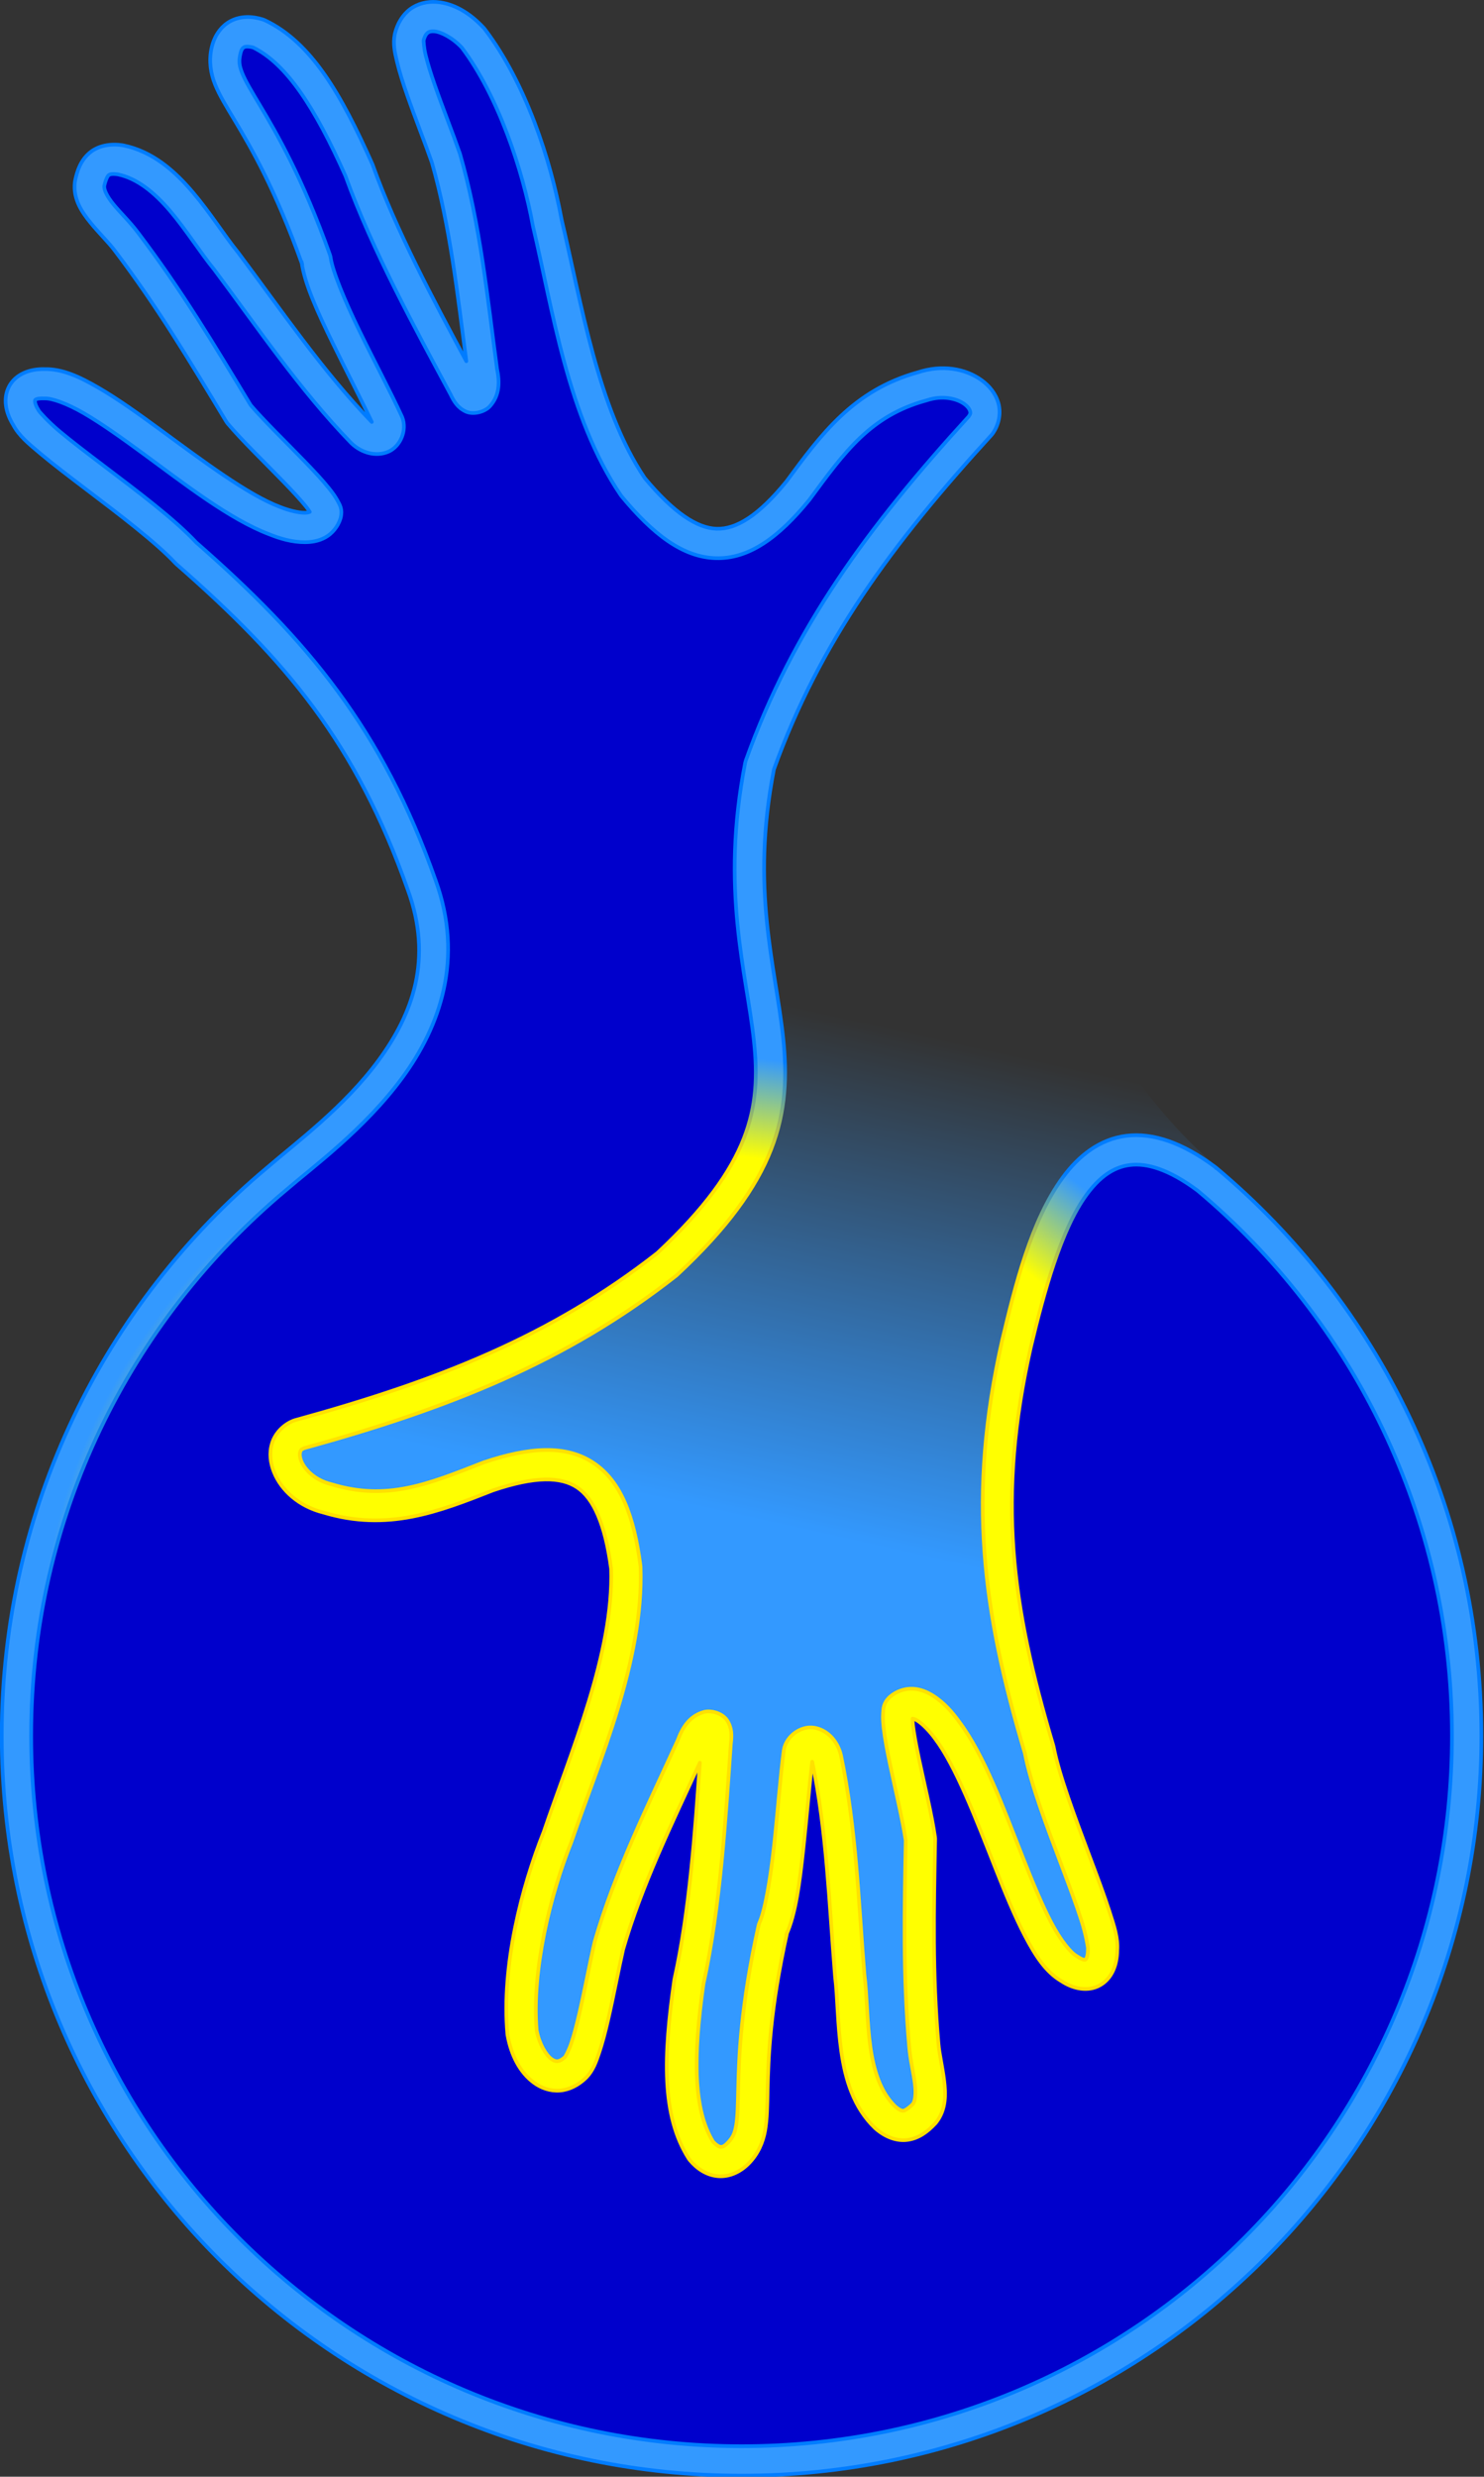 <svg version="1.1" width="672.89" height="1122.52" viewBox="0 0 178.036 297" xmlns="http://www.w3.org/2000/svg" xmlns:xlink="http://www.w3.org/1999/xlink" id="svg4047" overflow="hidden"><rect x="0" y="0" width="178.036" height="297" fill="#333333" stroke="none"/><defs id="defs4044"><linearGradient id="linearGradient2765"><stop offset="0.73" stop-color="#FFE100" stop-opacity="1"/><stop offset="0.87" stop-color="#007CFF" stop-opacity="1"/></linearGradient><linearGradient id="linearGradient29382"><stop offset="0.552" stop-color="#3399FF" stop-opacity="1"/><stop offset="1" stop-color="#3399FF" stop-opacity="0"/></linearGradient><linearGradient x1="378.52" y1="975.148" x2="490.487" y2="470.916" gradientUnits="userSpaceOnUse" xlink:href="#linearGradient29382" id="linearGradient30205" gradientTransform="matrix(0.264,0,0,0.264,5.693,9.424)"></linearGradient><radialGradient cx="47.883" cy="181.509" r="88.854" fx="47.883" fy="181.509" gradientUnits="userSpaceOnUse" xlink:href="#linearGradient29390" id="radialGradient29398" gradientTransform="matrix(0.992,-0.114,0.109,0.95,35.644,42.414)"></radialGradient><linearGradient id="linearGradient29390"><stop offset="0.73" stop-color="#FFFF00" stop-opacity="1"/><stop offset="0.87" stop-color="#3399FF" stop-opacity="1"/></linearGradient><radialGradient cx="102.918" cy="188.575" r="88.754" fx="102.918" fy="188.575" gradientUnits="userSpaceOnUse" xlink:href="#linearGradient2765" id="radialGradient2663" gradientTransform="matrix(0.994,-0.114,0.109,0.951,-19.879,41.768)"></radialGradient></defs><g id="layer1" transform="matrix(1,0,0,1,-21.316,-9.014)"><g id="g2799" transform="matrix(1,0,0,1,-0.054,0.048)"><path d=" M 166.127 150.34 C 185.196 166.297 197.324 190.274 197.324 217.084 C 197.324 265.127 158.377 304.073 110.334 304.073 C 62.291 304.073 23.344 265.127 23.344 217.084 C 23.344 190.274 35.472 166.297 54.541 150.34 C 61.303 144.511 78.419 132.786 71.958 115.091 C 65.659 97.25 57.017 86.946 43.693 75.289 C 38.713 69.938 25.931 61.914 24.469 59.043 C 23.038 56.776 23.965 54.885 26.687 54.983 C 32.685 54.762 45.694 68.157 54.346 71.408 C 56.443 72.256 59.796 72.988 60.528 70.631 C 60.888 69.126 53.258 62.435 50.036 58.625 C 45.601 51.284 41.712 44.77 36.519 37.921 C 34.887 35.731 31.841 33.446 32.098 31.045 C 32.52 28.863 33.526 27.788 35.804 28.127 C 41.732 29.325 45.261 36.315 48.511 40.278 C 53.739 47.26 58.663 54.551 64.728 60.825 C 66.487 62.51 68.646 61.363 67.979 59.64 C 65.408 54.031 59.872 44.38 59.293 40.11 C 52.747 21.785 47.467 19.825 48.462 15.15 C 48.891 13.04 50.478 12.375 52.383 12.984 C 57.2 15.261 60.708 21.02 64.418 29.326 C 67.574 38.149 72.792 47.622 76.988 55.451 C 78.326 58.301 79.812 56.082 79.252 53.448 C 78.095 44.901 77.254 36.233 74.87 27.934 C 73.209 23.158 70.007 15.734 70.454 13.439 C 71.346 9.771 75.318 10.475 78.119 13.519 C 82.802 19.678 85.765 28.794 87.028 35.696 C 89.381 45.619 91.279 58.494 97.293 67.347 C 104.615 76.189 110.047 76.453 117.08 67.819 C 121.288 62.1 124.776 57.267 132.024 55.288 C 136.783 53.708 141.065 57.121 139.008 59.958 C 126.931 73.157 118.069 85.205 112.504 100.76 C 106.633 130.592 124.936 138.641 101.386 160.57 C 88.389 170.767 74.47 176.24 57.217 180.974 C 53.965 182.28 55.77 187.449 60.639 188.648 C 67.826 190.834 73.353 188.604 79.961 186.007 C 90.513 182.448 94.97 185.565 96.454 196.95 C 96.825 207.645 91.572 219.552 88.275 229.203 C 85.666 235.717 83.316 245.009 83.997 252.716 C 84.746 256.784 87.732 259.497 90.44 256.868 C 92.041 255.164 93.288 247.176 94.428 242.249 C 96.832 233.956 100.739 226.173 104.315 218.324 C 105.244 215.797 107.683 214.711 107.297 217.835 C 106.677 226.696 106.044 237.493 104.014 246.641 C 102.727 255.646 102.627 262.389 105.49 266.882 C 106.777 268.413 108.475 268.695 109.962 267.138 C 113.295 263.713 109.872 259.241 114.097 240.246 C 115.883 236.324 116.34 225.208 117.153 219.091 C 117.506 217.278 119.944 217.457 120.535 219.82 C 122.325 228.362 122.606 237.155 123.31 245.849 C 123.948 250.934 123.21 258.73 127.588 262.902 C 129.335 264.403 130.759 264.029 132.279 262.408 C 133.776 260.513 132.416 256.956 132.202 254.233 C 131.457 245.671 131.637 238.086 131.796 229.511 C 131.1 224.57 128.208 214.843 129.315 213.761 C 131.19 212.156 133.638 214.562 134.96 216.397 C 140.55 223.758 144.42 242.025 149.614 245.034 C 151.865 246.568 153.657 245.462 153.653 242.78 C 153.946 239.572 147.406 225.971 146.043 218.79 C 140.979 201.825 139.157 188.501 143.333 170.048 C 146.417 157.159 151.231 139.229 166.127 150.34 Z" id="path1902" color="#000000" stroke="none" stroke-width="3.528" stroke-linecap="round" stroke-linejoin="round" fill="#0000CC"/><path d=" M 113.847 136.484 C 115.651 145.327 108.451 154.695 101.47 160.566 C 89.145 170.612 72.306 176.225 57.366 180.94 C 55.155 181.236 55.669 185.597 57.573 186.938 C 63.046 191.84 71.131 189.204 77.298 187.046 C 82.002 185.5 87.535 183.253 92.153 186.16 C 97.334 190.277 96.759 197.193 96.182 203.212 C 94.051 218.643 85.201 231.342 84.09 246.979 C 83.753 250.043 83.998 256.593 87.567 257.651 C 90.781 257.545 92.044 252.544 92.787 250.265 C 95.082 238.326 98.955 228.077 104.729 217.493 C 105.373 215.799 108.077 215.657 107.372 217.746 C 107.198 229.038 105.31 238.954 103.634 250.096 C 103.457 255.327 102.664 262.072 105.567 266.72 C 107.398 269.04 111.767 264.945 111.638 262.791 C 112.365 253.767 112.534 246.048 115.027 237.28 C 116.367 231.161 115.704 224.933 117.238 218.889 C 118.8 216.502 120.589 217.662 120.59 219.729 C 122.969 231.951 122.201 245.329 124.736 257.649 C 125.35 259.772 127.81 264.587 130.591 263.53 C 132.938 261.217 131.842 256.966 132.24 254.09 C 131.617 242.384 132.346 229.138 129.444 217.67 C 129.039 215.743 127.678 213.037 130.802 213.154 C 136.064 214.979 137.486 220.645 139.655 225.207 C 142.581 231.491 144.871 238.767 148.954 244.427 C 150.309 245.57 154.156 245.077 153.659 242.654 C 151.397 233.5 147.441 224.992 145.218 215.803 C 141.486 202.591 139.739 188.303 142.407 174.686 C 144.107 166.218 146.948 152.269 154.333 147.64 C 158.579 144.979 166.304 148.909 169.233 150.479 C 128.971 118.042 159.264 66.366 139.228 54.545 C 140.603 61.24 124.089 75.166 118.8 87.063 C 112.431 101.391 107.711 106.403 113.847 136.484 Z" id="path11428" stroke="none" stroke-width="0.441" stroke-linecap="round" stroke-linejoin="round" stroke-dasharray="" stroke-opacity="1" fill="url(#linearGradient30205)" fill-opacity="1"/><path d=" M 73.689 9.201 C 72.632 9.13 71.5 9.379 70.582 10.06 C 69.664 10.742 69.037 11.802 68.74 13.023 C 68.734 13.049 68.728 13.075 68.723 13.102 C 68.501 14.238 68.721 15.223 69.008 16.414 C 69.295 17.605 69.719 18.938 70.205 20.336 C 71.169 23.11 72.371 26.132 73.18 28.449 C 75.371 36.089 76.245 44.172 77.314 52.281 C 73.359 44.916 68.877 36.556 66.078 28.732 C 66.063 28.69 66.046 28.648 66.027 28.607 C 62.273 20.2 58.694 14.015 53.137 11.389 C 53.067 11.356 52.995 11.328 52.922 11.305 C 51.657 10.9 50.273 10.856 49.062 11.479 C 47.853 12.1 47.029 13.361 46.736 14.795 C 46.42 16.295 46.636 17.768 47.18 19.109 C 47.725 20.454 48.535 21.744 49.537 23.418 C 51.541 26.766 54.404 31.663 57.633 40.703 L 57.545 40.348 C 57.911 43.049 59.506 46.46 61.303 50.147 C 62.957 53.541 64.717 56.908 65.973 59.565 C 65.964 59.557 65.97 59.567 65.961 59.559 C 60.055 53.441 55.174 46.234 49.922 39.221 C 49.907 39.2 49.891 39.18 49.875 39.16 C 48.374 37.33 46.651 34.555 44.506 32.025 C 42.36 29.496 39.704 27.116 36.154 26.398 C 36.124 26.392 36.094 26.387 36.065 26.383 C 34.619 26.167 33.158 26.411 32.115 27.295 C 31.073 28.178 30.616 29.415 30.365 30.709 C 30.356 30.758 30.349 30.808 30.344 30.857 C 30.131 32.85 31.199 34.407 32.232 35.676 C 33.266 36.944 34.426 38.065 35.103 38.975 C 35.107 38.978 35.11 38.982 35.113 38.986 C 40.237 45.744 44.088 52.192 48.525 59.537 C 48.574 59.617 48.629 59.693 48.69 59.764 C 50.415 61.804 53.123 64.415 55.358 66.721 C 56.475 67.874 57.472 68.948 58.113 69.754 C 58.322 70.015 58.413 70.171 58.533 70.353 C 58.405 70.4 58.253 70.456 57.94 70.457 C 57.144 70.461 55.916 70.141 55.008 69.773 C 54.994 69.768 54.981 69.763 54.967 69.758 C 51.115 68.311 45.671 64.215 40.565 60.471 C 38.011 58.598 35.519 56.814 33.207 55.473 C 30.918 54.145 28.841 53.174 26.686 53.232 C 24.934 53.187 23.234 53.84 22.461 55.303 C 21.69 56.762 22.056 58.462 22.951 59.914 C 23.642 61.219 24.755 62.135 26.258 63.393 C 27.79 64.675 29.693 66.122 31.695 67.641 C 35.7 70.677 40.126 74.044 42.402 76.49 C 42.443 76.534 42.486 76.576 42.531 76.615 C 55.753 88.183 64.093 98.113 70.295 115.678 C 70.297 115.684 70.299 115.689 70.301 115.695 C 73.316 123.954 70.893 130.537 66.787 136.121 C 62.688 141.697 56.906 145.974 53.408 148.986 C 53.404 148.99 53.401 148.994 53.397 148.998 C 53.395 149 53.391 149.002 53.389 149.004 C 33.947 165.283 21.58 189.752 21.58 217.084 C 21.58 266.08 61.338 305.838 110.334 305.838 C 159.33 305.838 199.088 266.08 199.088 217.084 C 199.088 189.743 186.713 165.266 167.26 148.986 L 167.254 149.033 C 167.231 148.997 167.207 148.961 167.182 148.926 C 163.239 145.985 159.69 144.775 156.5 145.168 C 153.31 145.561 150.781 147.557 148.879 150.151 C 145.074 155.337 143.164 163.17 141.617 169.637 C 141.615 169.644 141.613 169.651 141.611 169.658 C 137.371 188.398 139.25 202.199 144.353 219.295 L 144.31 219.119 C 145.05 223.017 147.051 228.202 148.818 232.897 C 149.702 235.244 150.526 237.455 151.099 239.231 C 151.672 241.006 151.905 242.523 151.896 242.621 C 151.891 242.675 151.888 242.729 151.888 242.783 C 151.889 243.731 151.603 243.956 151.597 243.959 C 151.591 243.962 151.389 244.109 150.607 243.576 C 150.571 243.552 150.535 243.529 150.498 243.508 C 149.787 243.096 148.599 241.64 147.48 239.506 C 146.361 237.372 145.228 234.618 144.076 231.699 C 141.774 225.871 139.471 219.435 136.377 215.35 C 135.629 214.314 134.618 213.129 133.277 212.293 C 132.603 211.873 131.82 211.528 130.9 211.477 C 129.979 211.426 128.946 211.754 128.168 212.42 C 128.138 212.446 128.109 212.473 128.082 212.5 C 127.334 213.232 127.351 213.871 127.314 214.428 C 127.277 214.985 127.315 215.548 127.384 216.178 C 127.524 217.437 127.814 218.939 128.154 220.553 C 128.828 223.75 129.7 227.373 130.031 229.672 C 129.873 238.16 129.696 245.776 130.445 254.383 C 130.445 254.384 130.445 254.386 130.445 254.387 C 130.572 255.974 130.971 257.542 131.13 258.846 C 131.288 260.13 131.144 260.932 130.898 261.268 C 130.354 261.813 129.933 262.057 129.771 262.08 C 129.602 262.104 129.361 262.07 128.779 261.584 C 127.046 259.911 126.207 257.378 125.793 254.469 C 125.375 251.541 125.403 248.366 125.06 245.629 L 125.068 245.707 C 124.369 237.071 124.093 228.202 122.261 219.459 C 122.257 219.437 122.252 219.415 122.246 219.393 C 121.814 217.668 120.561 216.386 119.027 216.147 C 117.493 215.907 115.746 217.089 115.422 218.754 C 115.415 218.789 115.409 218.824 115.404 218.86 C 114.985 222.013 114.671 226.31 114.236 230.301 C 113.802 234.292 113.148 238.075 112.492 239.516 C 112.441 239.627 112.402 239.744 112.375 239.864 C 110.234 249.488 110.021 255.55 109.931 259.49 C 109.887 261.461 109.856 262.885 109.683 263.852 C 109.511 264.819 109.291 265.298 108.697 265.908 C 108.694 265.912 108.69 265.916 108.687 265.92 C 108.212 266.418 107.99 266.427 107.804 266.41 C 107.634 266.396 107.303 266.215 106.923 265.805 C 104.57 261.991 104.501 255.704 105.759 246.899 C 105.76 246.896 105.759 246.894 105.759 246.891 C 107.807 237.591 108.434 226.839 109.048 218.051 C 109.171 217.058 109.178 216.181 108.615 215.293 C 108.052 214.405 106.651 214.02 105.806 214.266 C 104.116 214.756 103.267 216.059 102.658 217.715 L 102.709 217.592 C 99.152 225.401 95.198 233.258 92.734 241.758 C 92.725 241.789 92.716 241.82 92.709 241.852 C 92.123 244.382 91.529 247.601 90.888 250.369 C 90.568 251.753 90.235 253.024 89.908 253.994 C 89.587 254.944 89.194 255.589 89.169 255.625 C 88.75 256.016 88.455 256.127 88.259 256.143 C 88.055 256.158 87.843 256.111 87.521 255.877 C 86.887 255.415 86.075 254.117 85.754 252.459 C 85.143 245.245 87.393 236.146 89.912 229.859 C 89.923 229.831 89.933 229.802 89.943 229.773 C 93.198 220.245 98.609 208.206 98.216 196.889 C 98.215 196.833 98.21 196.776 98.203 196.721 C 97.434 190.825 95.886 186.621 92.591 184.41 C 89.297 182.199 84.891 182.482 79.396 184.336 C 79.369 184.345 79.342 184.355 79.316 184.365 C 72.699 186.965 67.779 188.977 61.152 186.961 C 61.122 186.952 61.091 186.943 61.06 186.936 C 59.148 186.465 57.927 185.197 57.515 184.186 C 57.309 183.68 57.317 183.283 57.38 183.076 C 57.443 182.874 57.497 182.771 57.861 182.621 C 75.13 177.871 89.284 172.305 102.474 161.957 C 102.513 161.927 102.551 161.895 102.587 161.861 C 108.598 156.265 112.061 151.439 113.875 146.813 C 115.688 142.186 115.792 137.828 115.328 133.443 C 114.402 124.702 111.402 115.69 114.218 101.225 C 119.684 86.022 128.337 74.231 140.308 61.148 C 140.353 61.099 140.396 61.048 140.435 60.994 C 141.218 59.913 141.473 58.531 141.156 57.352 C 140.839 56.172 140.064 55.225 139.099 54.533 C 137.176 53.153 134.374 52.665 131.494 53.613 C 123.76 55.752 119.88 61.041 115.709 66.709 C 112.34 70.843 109.683 72.441 107.345 72.373 C 105.022 72.305 102.212 70.487 98.714 66.283 C 93.085 57.944 91.121 45.313 88.744 35.289 C 87.435 28.188 84.477 18.967 79.523 12.451 C 79.49 12.407 79.454 12.365 79.416 12.324 C 77.78 10.547 75.805 9.344 73.689 9.201 Z M 73.451 12.723 C 74.233 12.775 75.611 13.44 76.766 14.668 C 81.127 20.447 84.074 29.35 85.293 36.014 C 85.298 36.043 85.304 36.072 85.311 36.102 C 87.633 45.899 89.471 58.97 95.834 68.338 C 95.865 68.384 95.898 68.429 95.934 68.473 C 99.726 73.052 103.278 75.785 107.244 75.9 C 111.21 76.016 114.785 73.428 118.447 68.932 C 118.465 68.909 118.483 68.886 118.5 68.863 C 122.714 63.138 125.806 58.815 132.488 56.99 C 132.519 56.982 132.55 56.973 132.58 56.963 C 134.449 56.342 136.156 56.764 137.043 57.4 C 137.487 57.719 137.694 58.059 137.75 58.268 C 137.805 58.472 137.813 58.589 137.584 58.91 C 125.502 72.131 116.491 84.381 110.844 100.166 C 110.814 100.249 110.79 100.334 110.773 100.42 C 107.765 115.706 110.952 125.619 111.82 133.814 C 112.254 137.912 112.153 141.543 110.592 145.525 C 109.036 149.493 105.957 153.883 100.232 159.225 C 87.493 169.202 73.874 174.575 56.75 179.273 C 56.686 179.291 56.622 179.313 56.56 179.338 C 55.322 179.835 54.37 180.868 54.01 182.035 C 53.65 183.202 53.8 184.416 54.248 185.516 C 55.14 187.708 57.251 189.615 60.193 190.348 C 67.876 192.659 73.977 190.251 80.525 187.678 L 80.531 187.676 C 85.584 185.972 88.683 186.036 90.625 187.34 C 92.555 188.635 93.966 191.672 94.686 197.094 C 95.006 207.15 89.935 218.885 86.606 228.633 C 83.93 235.339 81.52 244.718 82.24 252.871 C 82.245 252.926 82.252 252.981 82.262 253.035 C 82.699 255.411 83.731 257.483 85.445 258.73 C 86.302 259.354 87.391 259.748 88.531 259.66 C 89.671 259.572 90.766 259.008 91.668 258.133 C 91.687 258.114 91.706 258.095 91.725 258.076 C 92.518 257.232 92.858 256.284 93.25 255.123 C 93.642 253.962 93.992 252.606 94.326 251.164 C 94.989 248.301 95.582 245.099 96.133 242.707 C 98.349 235.077 101.917 227.774 105.332 220.344 C 104.754 228.684 104.093 238.147 102.293 246.258 C 102.283 246.302 102.274 246.346 102.268 246.391 C 100.965 255.506 100.699 262.647 104.002 267.83 C 104.044 267.896 104.09 267.958 104.141 268.018 C 104.996 269.034 106.142 269.807 107.498 269.926 C 108.851 270.044 110.219 269.418 111.23 268.363 C 112.299 267.262 112.902 265.899 113.156 264.473 C 113.411 263.044 113.415 261.52 113.459 259.57 C 113.547 255.67 113.734 249.999 115.818 240.629 L 115.701 240.977 C 116.831 238.495 117.3 234.759 117.744 230.682 C 118.153 226.927 118.458 223.139 118.811 220.223 C 118.814 220.232 118.814 220.223 118.817 220.233 C 120.555 228.558 120.846 237.258 121.553 245.992 C 121.555 246.018 121.558 246.043 121.561 246.069 C 121.856 248.417 121.833 251.683 122.301 254.967 C 122.769 258.251 123.749 261.68 126.371 264.178 C 126.393 264.199 126.415 264.219 126.438 264.238 C 127.546 265.191 128.915 265.764 130.268 265.572 C 131.621 265.38 132.665 264.577 133.567 263.615 C 133.601 263.579 133.633 263.541 133.664 263.502 C 134.907 261.93 134.832 260.04 134.633 258.416 C 134.434 256.792 134.05 255.226 133.961 254.096 C 133.961 254.091 133.96 254.085 133.959 254.08 C 133.224 245.632 133.4 238.123 133.559 229.543 C 133.561 229.45 133.556 229.358 133.543 229.266 C 133.171 226.62 132.268 222.966 131.606 219.824 C 131.275 218.253 131.004 216.813 130.891 215.789 C 130.854 215.457 130.86 215.277 130.856 215.059 C 130.989 215.088 131.146 215.122 131.412 215.287 C 132.088 215.708 132.957 216.633 133.53 217.428 C 133.538 217.44 133.546 217.451 133.555 217.463 C 136.043 220.74 138.469 227.107 140.795 232.996 C 141.958 235.941 143.116 238.778 144.358 241.145 C 145.587 243.488 146.826 245.417 148.68 246.516 C 150.139 247.488 151.925 247.842 153.36 247.016 C 154.789 246.193 155.386 244.56 155.403 242.856 C 155.515 241.383 155.059 240.012 154.457 238.147 C 153.844 236.245 153.005 234.006 152.119 231.655 C 150.349 226.951 148.399 221.744 147.776 218.461 C 147.764 218.402 147.75 218.343 147.733 218.285 C 142.71 201.459 140.945 188.615 145.049 170.459 C 145.049 170.458 145.051 170.456 145.051 170.455 C 146.588 164.034 148.626 156.46 151.723 152.238 C 153.272 150.127 154.933 148.916 156.932 148.67 C 158.923 148.425 161.553 149.143 165.039 151.734 C 183.697 167.37 195.561 190.829 195.561 217.084 C 195.561 264.174 157.424 302.309 110.334 302.309 C 63.245 302.309 25.108 264.174 25.108 217.084 C 25.108 190.807 36.988 167.329 55.672 151.693 C 55.679 151.688 55.685 151.682 55.692 151.676 C 58.958 148.86 65.101 144.37 69.629 138.211 C 74.154 132.056 77.057 123.933 73.621 114.504 L 73.619 114.498 C 67.222 96.385 58.28 85.707 44.853 73.961 L 44.984 74.088 C 42.282 71.184 37.825 67.861 33.828 64.83 C 31.83 63.315 29.952 61.885 28.521 60.688 C 27.091 59.49 26.086 58.33 26.041 58.242 C 26.017 58.194 25.99 58.147 25.961 58.102 C 25.455 57.301 25.577 56.955 25.58 56.949 C 25.583 56.943 25.677 56.712 26.623 56.746 C 26.666 56.748 26.709 56.748 26.752 56.746 C 27.573 56.716 29.353 57.316 31.438 58.525 C 33.522 59.735 35.948 61.461 38.478 63.316 C 43.534 67.023 48.916 71.244 53.713 73.051 C 54.897 73.528 56.38 73.992 57.957 73.984 C 58.751 73.981 59.598 73.855 60.404 73.408 C 61.211 72.961 61.909 72.132 62.213 71.154 C 62.225 71.117 62.235 71.079 62.244 71.041 C 62.487 70.024 62.13 69.493 61.865 69.002 C 61.6 68.511 61.267 68.052 60.873 67.557 C 60.084 66.565 59.038 65.45 57.891 64.266 C 55.618 61.92 52.953 59.322 51.447 57.553 C 47.059 50.288 43.151 43.75 37.934 36.867 L 37.926 36.857 C 36.973 35.581 35.797 34.466 34.967 33.447 C 34.15 32.445 33.844 31.69 33.873 31.275 C 34.043 30.523 34.269 30.092 34.395 29.986 C 34.524 29.876 34.749 29.775 35.498 29.875 C 37.856 30.368 39.915 32.065 41.816 34.307 C 43.713 36.543 45.367 39.212 47.1 41.336 C 52.293 48.272 57.252 55.628 63.461 62.051 C 63.476 62.067 63.492 62.084 63.508 62.1 C 64.792 63.33 66.537 63.745 67.963 63.131 C 69.389 62.516 70.238 60.586 69.625 59.004 C 69.612 58.97 69.597 58.937 69.582 58.904 C 68.256 56.012 66.233 52.208 64.475 48.6 C 62.716 44.991 61.254 41.442 61.041 39.873 C 61.024 39.751 60.995 39.631 60.953 39.516 C 57.636 30.23 54.587 24.988 52.562 21.605 C 51.55 19.914 50.818 18.693 50.449 17.783 C 50.08 16.873 50.01 16.351 50.188 15.518 C 50.189 15.512 50.19 15.507 50.191 15.502 C 50.329 14.828 50.51 14.701 50.676 14.615 C 50.827 14.537 51.203 14.516 51.742 14.66 C 55.767 16.633 59.176 21.917 62.805 30.041 C 62.805 30.042 62.806 30.044 62.807 30.045 C 66.039 39.034 71.264 48.506 75.434 56.285 L 75.393 56.201 C 75.818 57.107 76.279 57.853 77.229 58.305 C 78.178 58.756 79.566 58.336 80.15 57.678 C 81.319 56.362 81.344 54.808 80.977 53.082 L 81 53.211 C 79.849 44.708 79.008 35.953 76.564 27.447 C 76.555 27.416 76.546 27.386 76.535 27.355 C 75.682 24.903 74.47 21.861 73.537 19.178 C 73.071 17.836 72.677 16.583 72.438 15.588 C 72.203 14.613 72.19 13.855 72.191 13.812 C 72.338 13.26 72.528 13.01 72.686 12.893 C 72.85 12.77 73.054 12.696 73.451 12.723 Z" id="path1904" color="#000000" stroke="url(#radialGradient2663)" stroke-width="0.441" stroke-linecap="round" stroke-linejoin="round" stroke-dasharray="" fill="url(#radialGradient29398)"/></g></g></svg>
